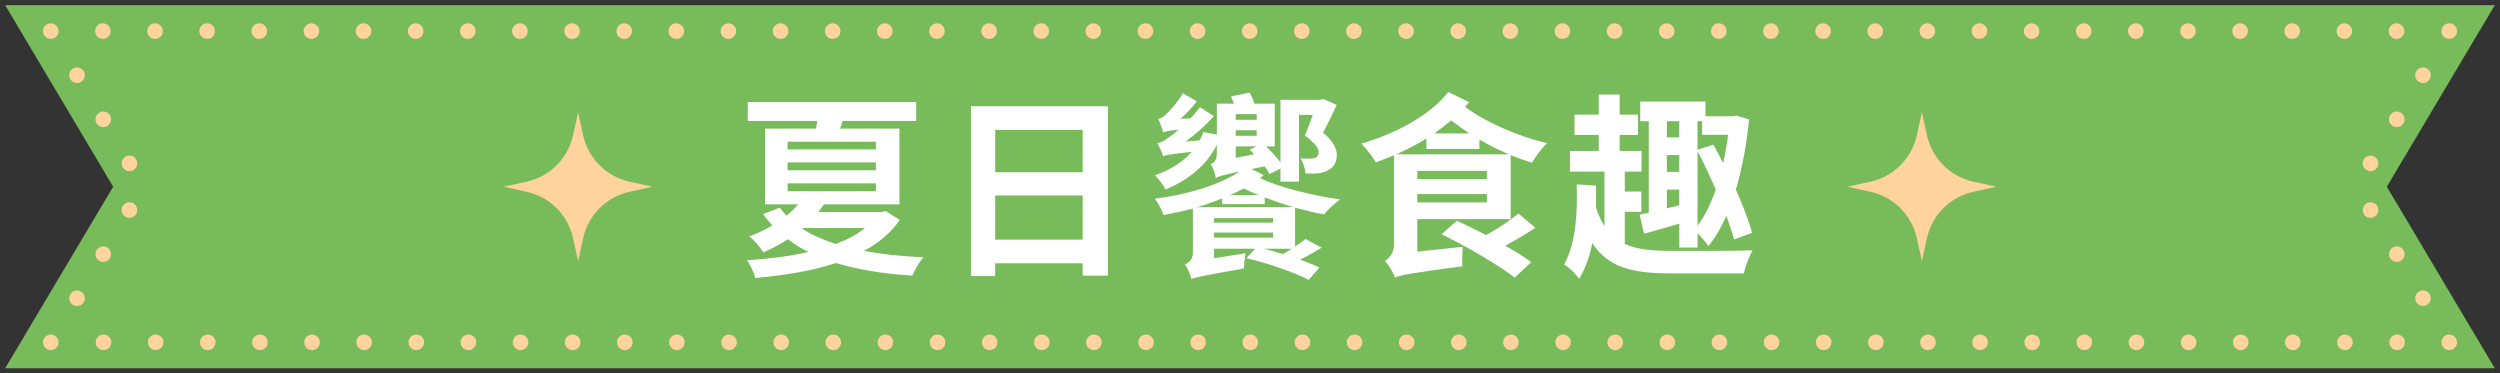 <?xml version="1.0" encoding="UTF-8"?><svg id="_圖層_1" xmlns="http://www.w3.org/2000/svg" viewBox="0 0 482 72"><rect x="0" y="0" width="482" height="72" fill="#333333" stroke="none"/><defs><style>.cls-1{fill:#ffd39e;}.cls-2{fill:#78bb5b;}.cls-3{stroke-dasharray:0 10.05;}.cls-3,.cls-4,.cls-5,.cls-6{fill:none;stroke:#ffd39e;stroke-linecap:round;stroke-linejoin:round;stroke-width:3px;}.cls-4{stroke-dasharray:0 9.89;}.cls-5{stroke-dasharray:0 9.89;}.cls-7{fill:#fff;}</style></defs><polygon class="cls-2" points="481 71 1 71 21.82 36 1 1 481 1 460.18 36 481 71"/><line class="cls-6" x1="9.79" y1="6" x2="9.79" y2="6"/><line class="cls-3" x1="19.84" y1="6" x2="467.18" y2="6"/><line class="cls-6" x1="472.21" y1="6" x2="472.21" y2="6"/><path class="cls-4" d="M467.15,14.5l-11.27,18.94c-.94,1.58-.94,3.54,0,5.11l13.8,23.19"/><line class="cls-6" x1="472.21" y1="66" x2="472.21" y2="66"/><line class="cls-3" x1="462.16" y1="66" x2="14.82" y2="66"/><line class="cls-6" x1="9.79" y1="66" x2="9.79" y2="66"/><path class="cls-5" d="M14.85,57.5l11.27-18.95c.94-1.58.94-3.54,0-5.11L12.32,10.25"/><path class="cls-7" d="M173.47,42.4c-1.71,2.51-4.06,4.45-6.88,5.96,3.46.68,7.29,1.06,11.47,1.25-.84.87-1.71,2.47-2.17,3.53-5.51-.34-10.45-1.14-14.7-2.43-4.71,1.56-10.11,2.39-15.58,2.89-.27-1.06-.95-2.51-1.56-3.42,4.07-.27,8.13-.76,11.82-1.6-1.44-.68-2.74-1.52-3.99-2.47-1.41.95-2.96,1.79-4.71,2.55-.57-.95-1.82-2.47-2.74-3.08,1.67-.61,3.19-1.33,4.48-2.13-.61-.68-1.22-1.37-1.79-2.17l3.23-1.25c.38.53.84,1.06,1.29,1.56.87-.72,1.6-1.44,2.24-2.2h-6.38v-14.59h9.8c.11-.49.19-.99.27-1.48h-13.41v-3.65h32.48v3.65h-14.17c-.15.53-.34,1.03-.53,1.48h11.47v14.59h-14.55c-.38.49-.68.99-1.06,1.48h12.23l.72-.19,2.7,1.71ZM151.85,28.8h17.02v-1.48h-17.02v1.48ZM151.85,32.83h17.02v-1.52h-17.02v1.52ZM151.85,36.86h17.02v-1.52h-17.02v1.52ZM154.66,44.08c1.86,1.22,4.03,2.17,6.5,2.96,2.17-.84,4.1-1.82,5.62-3.08h-11.97l-.15.11Z"/><path class="cls-7" d="M213.6,20.48v32.67h-4.86v-2.39h-16.87v2.47h-4.67V20.48h26.41ZM191.87,25.04v8.17h16.87v-8.17h-16.87ZM208.74,46.2v-8.51h-16.87v8.51h16.87Z"/><path class="cls-7" d="M243.66,33.74c-.19.19-.46.42-.72.61,3.65,1.75,9.99,3.34,15.46,4.1-1.03.68-2.47,2.01-3.12,2.89-1.82-.34-3.69-.8-5.59-1.29v7.48c.76-.53,1.48-.99,2.01-1.44l3.12,1.67c-1.33.8-2.77,1.63-4.14,2.28,1.41.53,2.7,1.06,3.69,1.56l-2.05,2.36c-2.62-1.37-7.86-3.23-12.01-4.18l1.67-1.82h-7.9v1.82l6.08-.95c-.19.87-.3,2.2-.34,2.93-8.13,1.44-9.38,1.71-10.14,2.05-.15-.8-.76-2.32-1.25-2.85.72-.3,1.56-.8,1.56-2.24v-8.51c-1.9.49-3.8.91-5.66,1.25-.3-.91-1.03-2.36-1.67-3.15,6.19-.76,12.58-2.7,16.34-5.24-3.38.72-4.1.95-4.63,1.25v-.11c-.11-.84-.65-2.17-.95-2.58.53-.19,1.18-.61,1.18-1.98v-1.71c-2.01,3.99-5.59,6.84-9.88,8.59-.34-.68-1.37-2.09-2.05-2.74,2.89-.99,5.36-2.51,7.11-4.52-4.1.46-4.94.61-5.55.84-.15-.53-.68-1.82-1.1-2.51.8-.11,1.41-.49,2.32-1.18.38-.23,1.03-.76,1.79-1.41-2.01.19-2.55.34-2.96.49-.15-.53-.64-1.86-.99-2.58.53-.08.99-.38,1.52-.87.53-.49,2.2-2.2,3.23-4.07l2.7,1.56c-.88,1.18-1.98,2.32-3.15,3.38l1.94-.11c.65-.68,1.29-1.41,1.82-2.13l2.7,1.71c-1.52,1.71-3.46,3.42-5.47,4.9l2.73-.23c.27-.49.49-1.03.68-1.6l2.62.49v-5.96h3.3c-.19-.49-.38-.99-.57-1.41l3.57-.72c.38.61.72,1.41.95,2.13h3.91v8.25h-1.67c1.03.95,2.05,2.05,2.77,3.08v-12.08h7.68l.53-.19,2.62,1.18c-.8,1.82-1.71,3.65-2.62,5.36,1.86,1.52,2.66,3.04,2.66,4.22,0,1.41-.53,2.36-1.52,2.93-.49.34-1.22.53-1.86.65-.72.08-1.75.11-2.66.04-.04-.91-.46-2.13-.99-2.89.84.04,1.6.08,2.05.04.34,0,.68-.08.95-.19.34-.19.53-.53.53-1.06,0-.76-.76-1.79-2.66-3.19.61-1.41,1.1-2.74,1.52-3.99h-2.66v12.88h-3.57v-2.51l-2.13,1.03c-.19-.46-.53-.95-.95-1.48l-2.51.53,2.39,1.18ZM249.39,39.93c-1.9-.53-3.76-1.18-5.55-1.86v1.29h-8.21v-1.1c-1.6.65-3.3,1.25-5.05,1.75h.27v-.08h18.54ZM234.08,42.06v.87h11.36v-.87h-11.36ZM234.08,45.82h11.36v-.99h-11.36v.99ZM242.67,37.62c-1.03-.42-1.97-.87-2.89-1.29-.84.46-1.71.87-2.62,1.29h5.51ZM242.29,22h-4.03v1.1h4.03v-1.1ZM238.26,26.18h4.03v-1.06h-4.03v1.06ZM241.8,29.75c-.3-.3-.57-.61-.88-.87l1.33-.65h-3.99v2.2l3.53-.68ZM243.58,47.95c1.25.3,2.54.65,3.8,1.03.53-.3,1.1-.68,1.67-1.03h-5.47Z"/><path class="cls-7" d="M283.25,19.72c-.27.3-.53.57-.8.87,3.88,2.96,10.26,5.7,15.84,7.03-1.03.91-2.32,2.7-2.93,3.76-1.37-.42-2.7-.91-4.1-1.48v12.35h-18.01v6.27l8.78-.95c-.11,1.14-.15,2.85-.08,3.76-10.14,1.37-11.85,1.67-12.99,2.2-.3-.95-1.29-2.55-1.94-3.23.8-.49,1.75-1.52,1.75-3.23v-17.14c-1.18.49-2.32.95-3.53,1.37-.57-1.06-1.75-2.58-2.77-3.61,6.46-1.86,13.26-5.43,16.75-9.95l4.03,1.98ZM290.89,29.75c-1.9-.84-3.84-1.75-5.66-2.85v1.82h-10.22v-2.01c-1.82,1.14-3.8,2.13-5.78,3.04h21.66ZM286.67,32.94h-13.41v1.6h13.41v-1.6ZM286.67,39.02v-1.6h-13.41v1.6h13.41ZM283.29,25.72c-1.22-.8-2.43-1.67-3.5-2.51-1.03.87-2.13,1.71-3.27,2.51h6.76ZM296.02,43.92c-1.79,1.18-3.84,2.39-5.81,3.46,1.98,1.1,3.72,2.2,5.02,3.15l-3.19,3c-3-2.36-9.31-6.04-14.1-8.36l2.93-2.62c1.71.8,3.69,1.75,5.66,2.77,2.24-1.22,4.6-2.81,6.23-4.14l3.27,2.74Z"/><path class="cls-7" d="M313.27,47.04c2.32,1.06,5.32,1.33,9,1.33,2.74,0,12.39.04,15.65-.11-.65,1.03-1.41,3.08-1.71,4.45h-13.98c-7.37,0-12.08-1.03-15.24-5.85-.49,2.47-1.29,4.83-2.54,6.92-.57-.95-2.05-2.36-2.89-2.77,2.39-4.37,2.58-10.3,2.43-15.46l3.72.23c.04,1.37.04,2.81,0,4.18.46,1.44.99,2.66,1.63,3.65v-10.52h-6.65v-3.99h5.55v-3.08h-4.67v-3.91h4.67v-3.88h4.03v3.88h3.53v3.91h-3.53v3.08h4.22v3.99h-3.23v3.84h3.19v3.91h-3.19v6.23ZM317.87,23.37h-1.63v-3.8h12.58v2.85h5.4l.64-.11,2.36.72c-.49,4.98-1.37,9.57-2.55,13.53,1.37,3.08,2.51,6.04,3.15,8.32l-3.5,1.29c-.34-1.29-.87-2.89-1.48-4.56-1.03,2.32-2.2,4.33-3.49,5.85-.42-.72-1.29-1.71-2.05-2.47v2.74h-3.53v-4.6c-2.39.68-4.75,1.37-6.8,1.94l-.84-3.69,1.75-.38v-17.63ZM323.76,23.37h-2.39v3.12h2.39v-3.12ZM321.37,33.13h2.39v-3.23h-2.39v3.23ZM323.76,39.59v-3.04h-2.39v3.61l2.39-.57ZM330.33,27.89c.64,1.1,1.25,2.32,1.9,3.57.38-1.75.72-3.61.95-5.47h-5.02v-2.62h-.88v5.51l3.04-.99ZM327.29,43.51c1.41-1.82,2.55-4.22,3.5-6.95-1.1-2.55-2.28-5.13-3.5-7.41v14.36Z"/><path class="cls-1" d="M111.46,21.64l.97,4.43c.98,4.48,4.48,7.98,8.96,8.96l4.43.97-4.43.97c-4.48.98-7.98,4.48-8.96,8.96l-.97,4.43-.97-4.43c-.98-4.48-4.48-7.98-8.96-8.96l-4.43-.97,4.43-.97c4.48-.98,7.98-4.48,8.96-8.96l.97-4.43Z"/><path class="cls-1" d="M370.54,21.64l.97,4.43c.98,4.48,4.48,7.98,8.96,8.96l4.43.97-4.43.97c-4.48.98-7.98,4.48-8.96,8.96l-.97,4.43-.97-4.43c-.98-4.48-4.48-7.98-8.96-8.96l-4.43-.97,4.43-.97c4.48-.98,7.98-4.48,8.96-8.96l.97-4.43Z"/></svg>